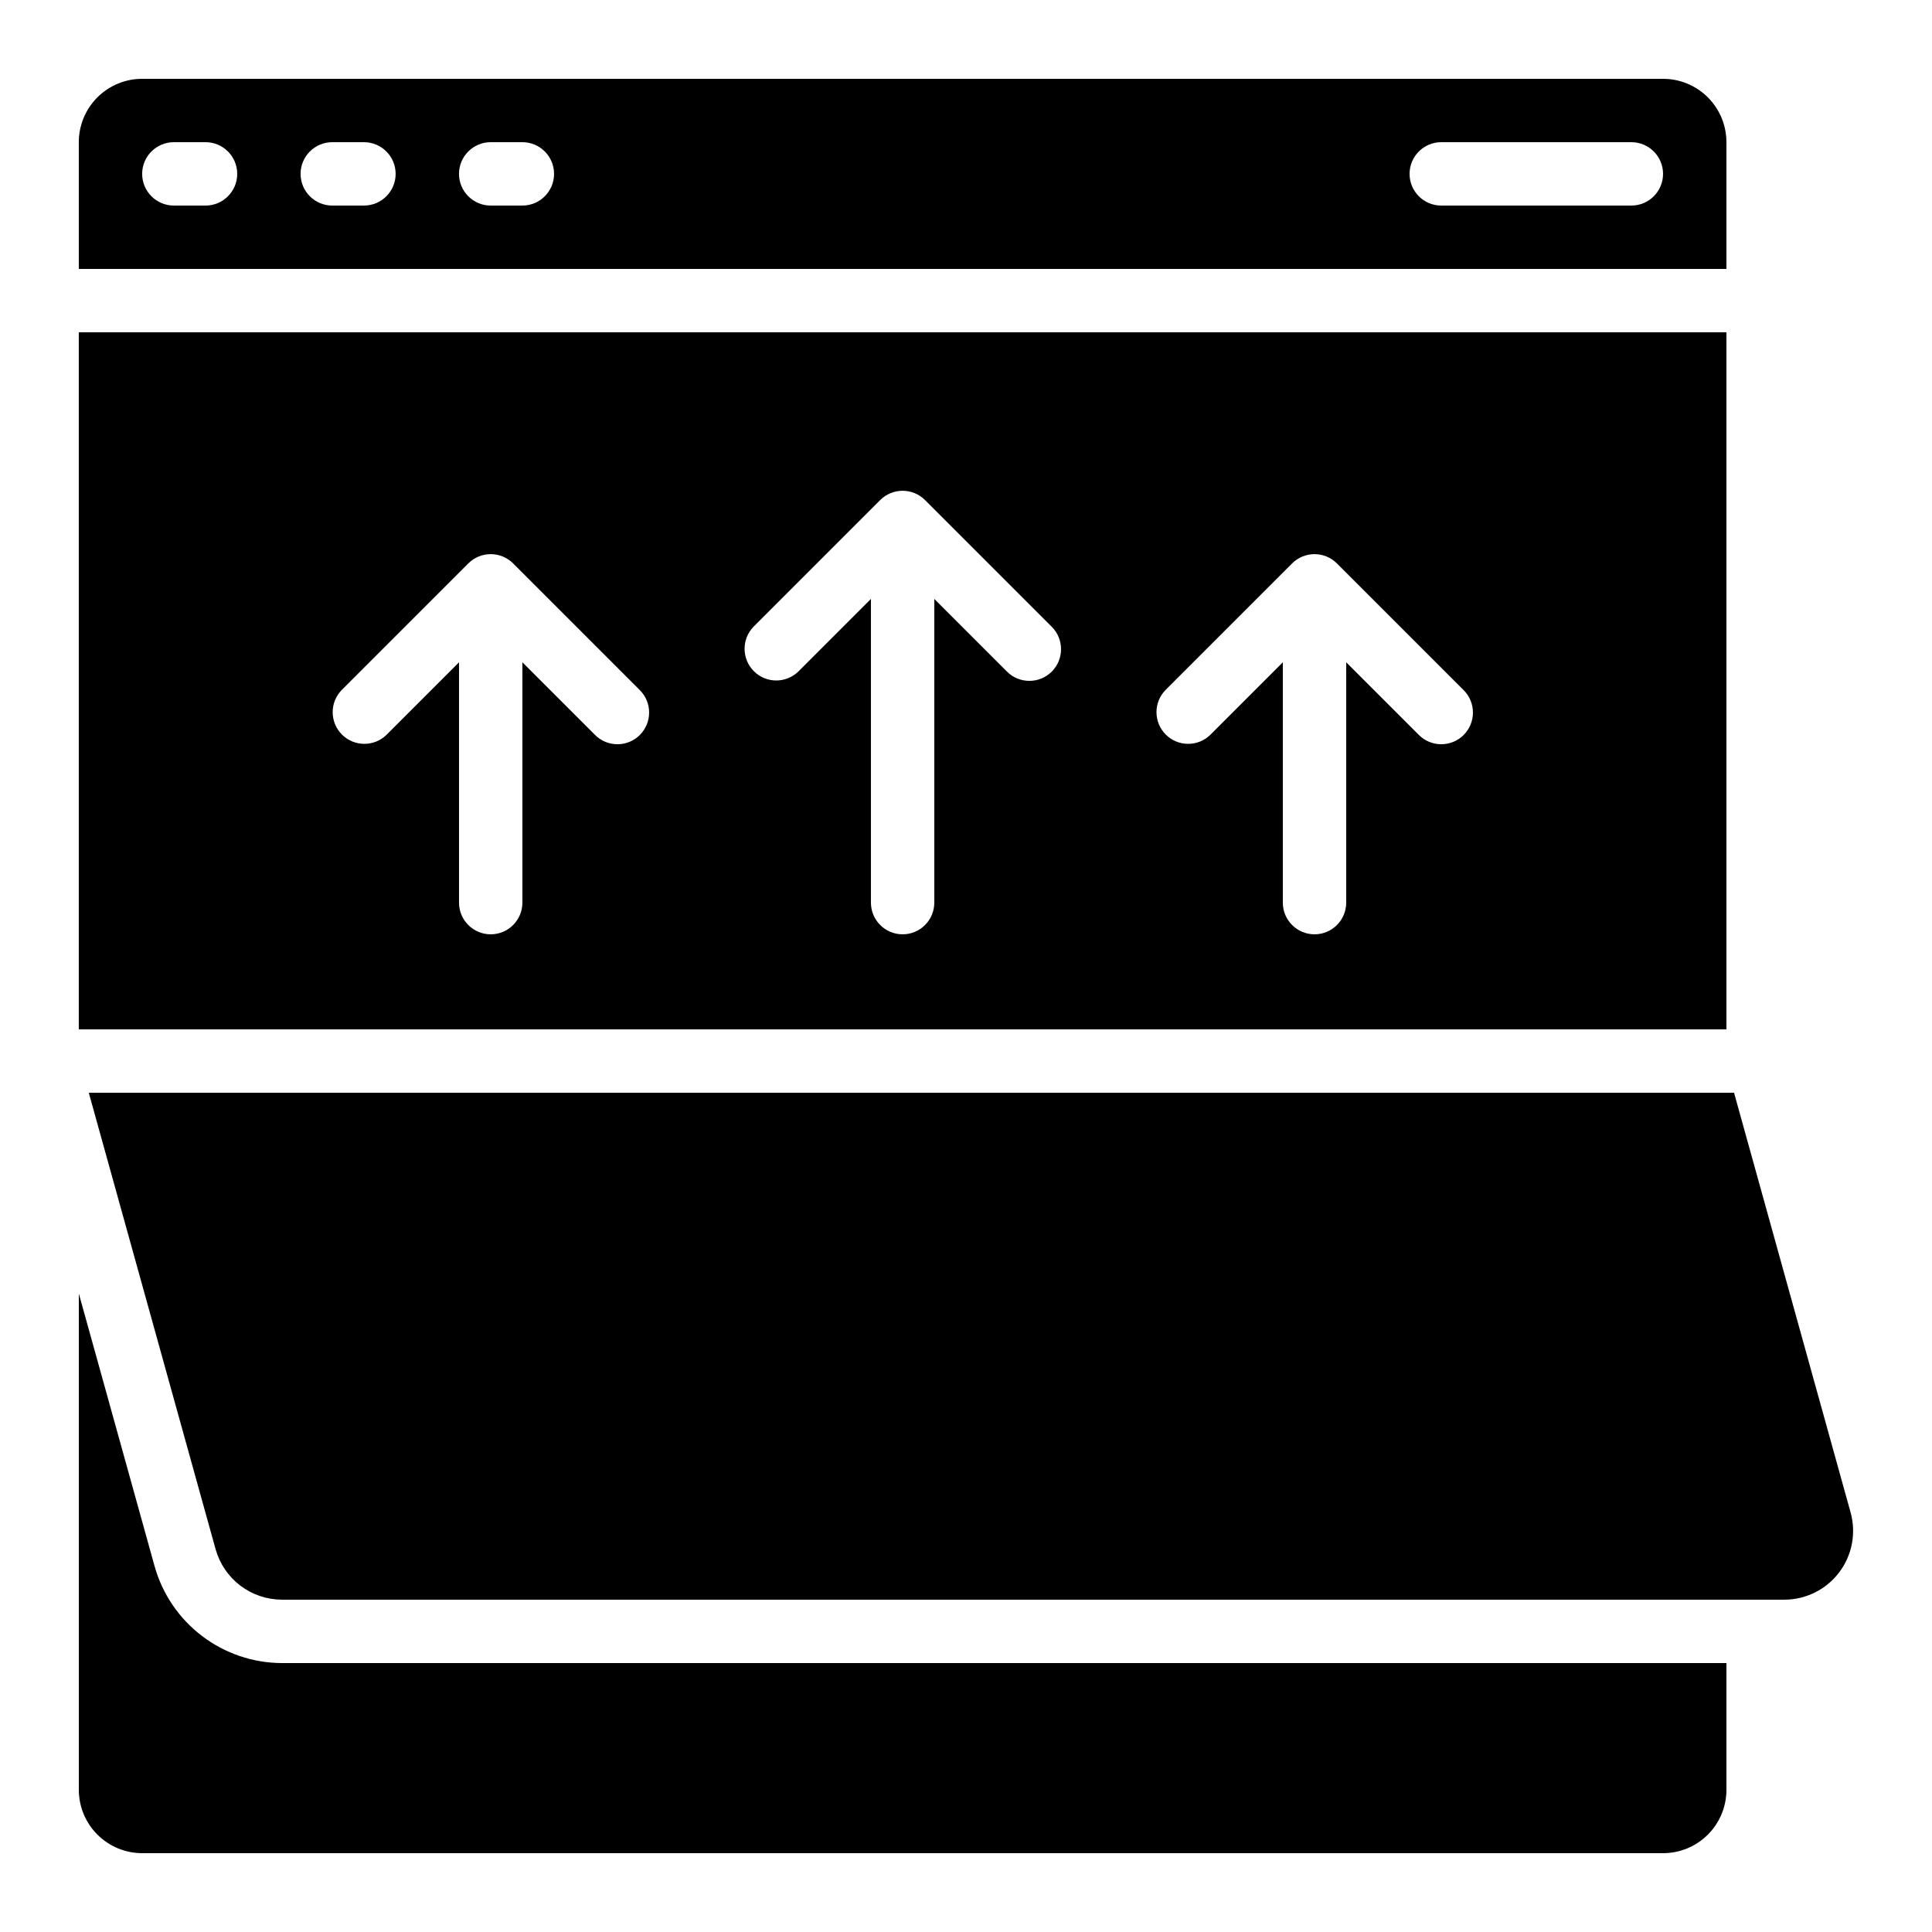 <?xml version="1.0" encoding="UTF-8"?>
<!-- Uploaded to: SVG Repo, www.svgrepo.com, Generator: SVG Repo Mixer Tools -->
<svg fill="#000000" width="800px" height="800px" version="1.1" viewBox="144 144 512 512" xmlns="http://www.w3.org/2000/svg">
 <g>
  <path d="m201.14 554.57c1.074 3.84 3.371 7.219 6.543 9.633 3.176 2.41 7.047 3.719 11.031 3.727h398.14c5.699 0 11.07-2.66 14.52-7.199 3.449-4.535 4.578-10.426 3.055-15.914l-30.891-111.23h-436.01z"/>
  <path d="m601.52 181.68c0-4.453-1.77-8.723-4.918-11.875-3.152-3.148-7.422-4.918-11.875-4.918h-403.05c-4.453 0-8.723 1.77-11.875 4.918-3.148 3.152-4.918 7.422-4.918 11.875v33.59h436.64zm-403.05 16.797h-8.398c-4.637 0-8.398-3.762-8.398-8.398s3.762-8.398 8.398-8.398h8.398c4.637 0 8.395 3.762 8.395 8.398s-3.758 8.398-8.395 8.398zm41.984 0h-8.398c-4.637 0-8.398-3.762-8.398-8.398s3.762-8.398 8.398-8.398h8.398-0.004c4.641 0 8.398 3.762 8.398 8.398s-3.758 8.398-8.398 8.398zm41.984 0h-8.398c-4.637 0-8.398-3.762-8.398-8.398s3.762-8.398 8.398-8.398h8.398-0.004c4.641 0 8.398 3.762 8.398 8.398s-3.758 8.398-8.398 8.398zm293.89 0h-50.383c-4.637 0-8.395-3.762-8.395-8.398s3.758-8.398 8.395-8.398h50.383c4.637 0 8.398 3.762 8.398 8.398s-3.762 8.398-8.398 8.398z"/>
  <path d="m181.68 635.11h403.05c4.453 0 8.723-1.77 11.875-4.918 3.148-3.148 4.918-7.422 4.918-11.875v-33.586h-382.8c-7.652-0.023-15.09-2.539-21.18-7.172-6.094-4.629-10.508-11.121-12.574-18.492l-20.078-72.262v131.51c0 4.453 1.77 8.727 4.918 11.875 3.152 3.148 7.422 4.918 11.875 4.918z"/>
  <path d="m601.52 232.06h-436.64v184.73h436.64zm-287.95 106.71c-3.277 3.277-8.594 3.277-11.875 0l-19.254-19.254v63.688c0 4.641-3.758 8.398-8.395 8.398s-8.398-3.758-8.398-8.398v-63.688l-19.254 19.254c-3.293 3.18-8.531 3.137-11.77-0.102-3.238-3.242-3.285-8.477-0.102-11.773l33.586-33.586c3.277-3.277 8.594-3.277 11.875 0l33.586 33.586c3.277 3.281 3.277 8.594 0 11.875zm109.16-16.793c-3.281 3.277-8.598 3.277-11.875 0l-19.254-19.254v80.48c0 4.641-3.758 8.398-8.398 8.398-4.637 0-8.395-3.758-8.395-8.398v-80.48l-19.254 19.254c-3.297 3.18-8.531 3.137-11.77-0.105-3.242-3.238-3.285-8.473-0.105-11.77l33.586-33.586h0.004c3.277-3.277 8.594-3.277 11.871 0l33.586 33.586h0.004c3.277 3.281 3.277 8.594 0 11.875zm109.16 16.793h-0.004c-3.277 3.277-8.594 3.277-11.871 0l-19.254-19.254v63.688c0 4.641-3.762 8.398-8.398 8.398s-8.398-3.758-8.398-8.398v-63.688l-19.254 19.254c-3.293 3.18-8.531 3.137-11.77-0.102-3.238-3.242-3.285-8.477-0.102-11.773l33.586-33.586c3.281-3.277 8.594-3.277 11.875 0l33.586 33.586c3.277 3.281 3.277 8.594 0 11.875z"/>
 </g>
</svg>